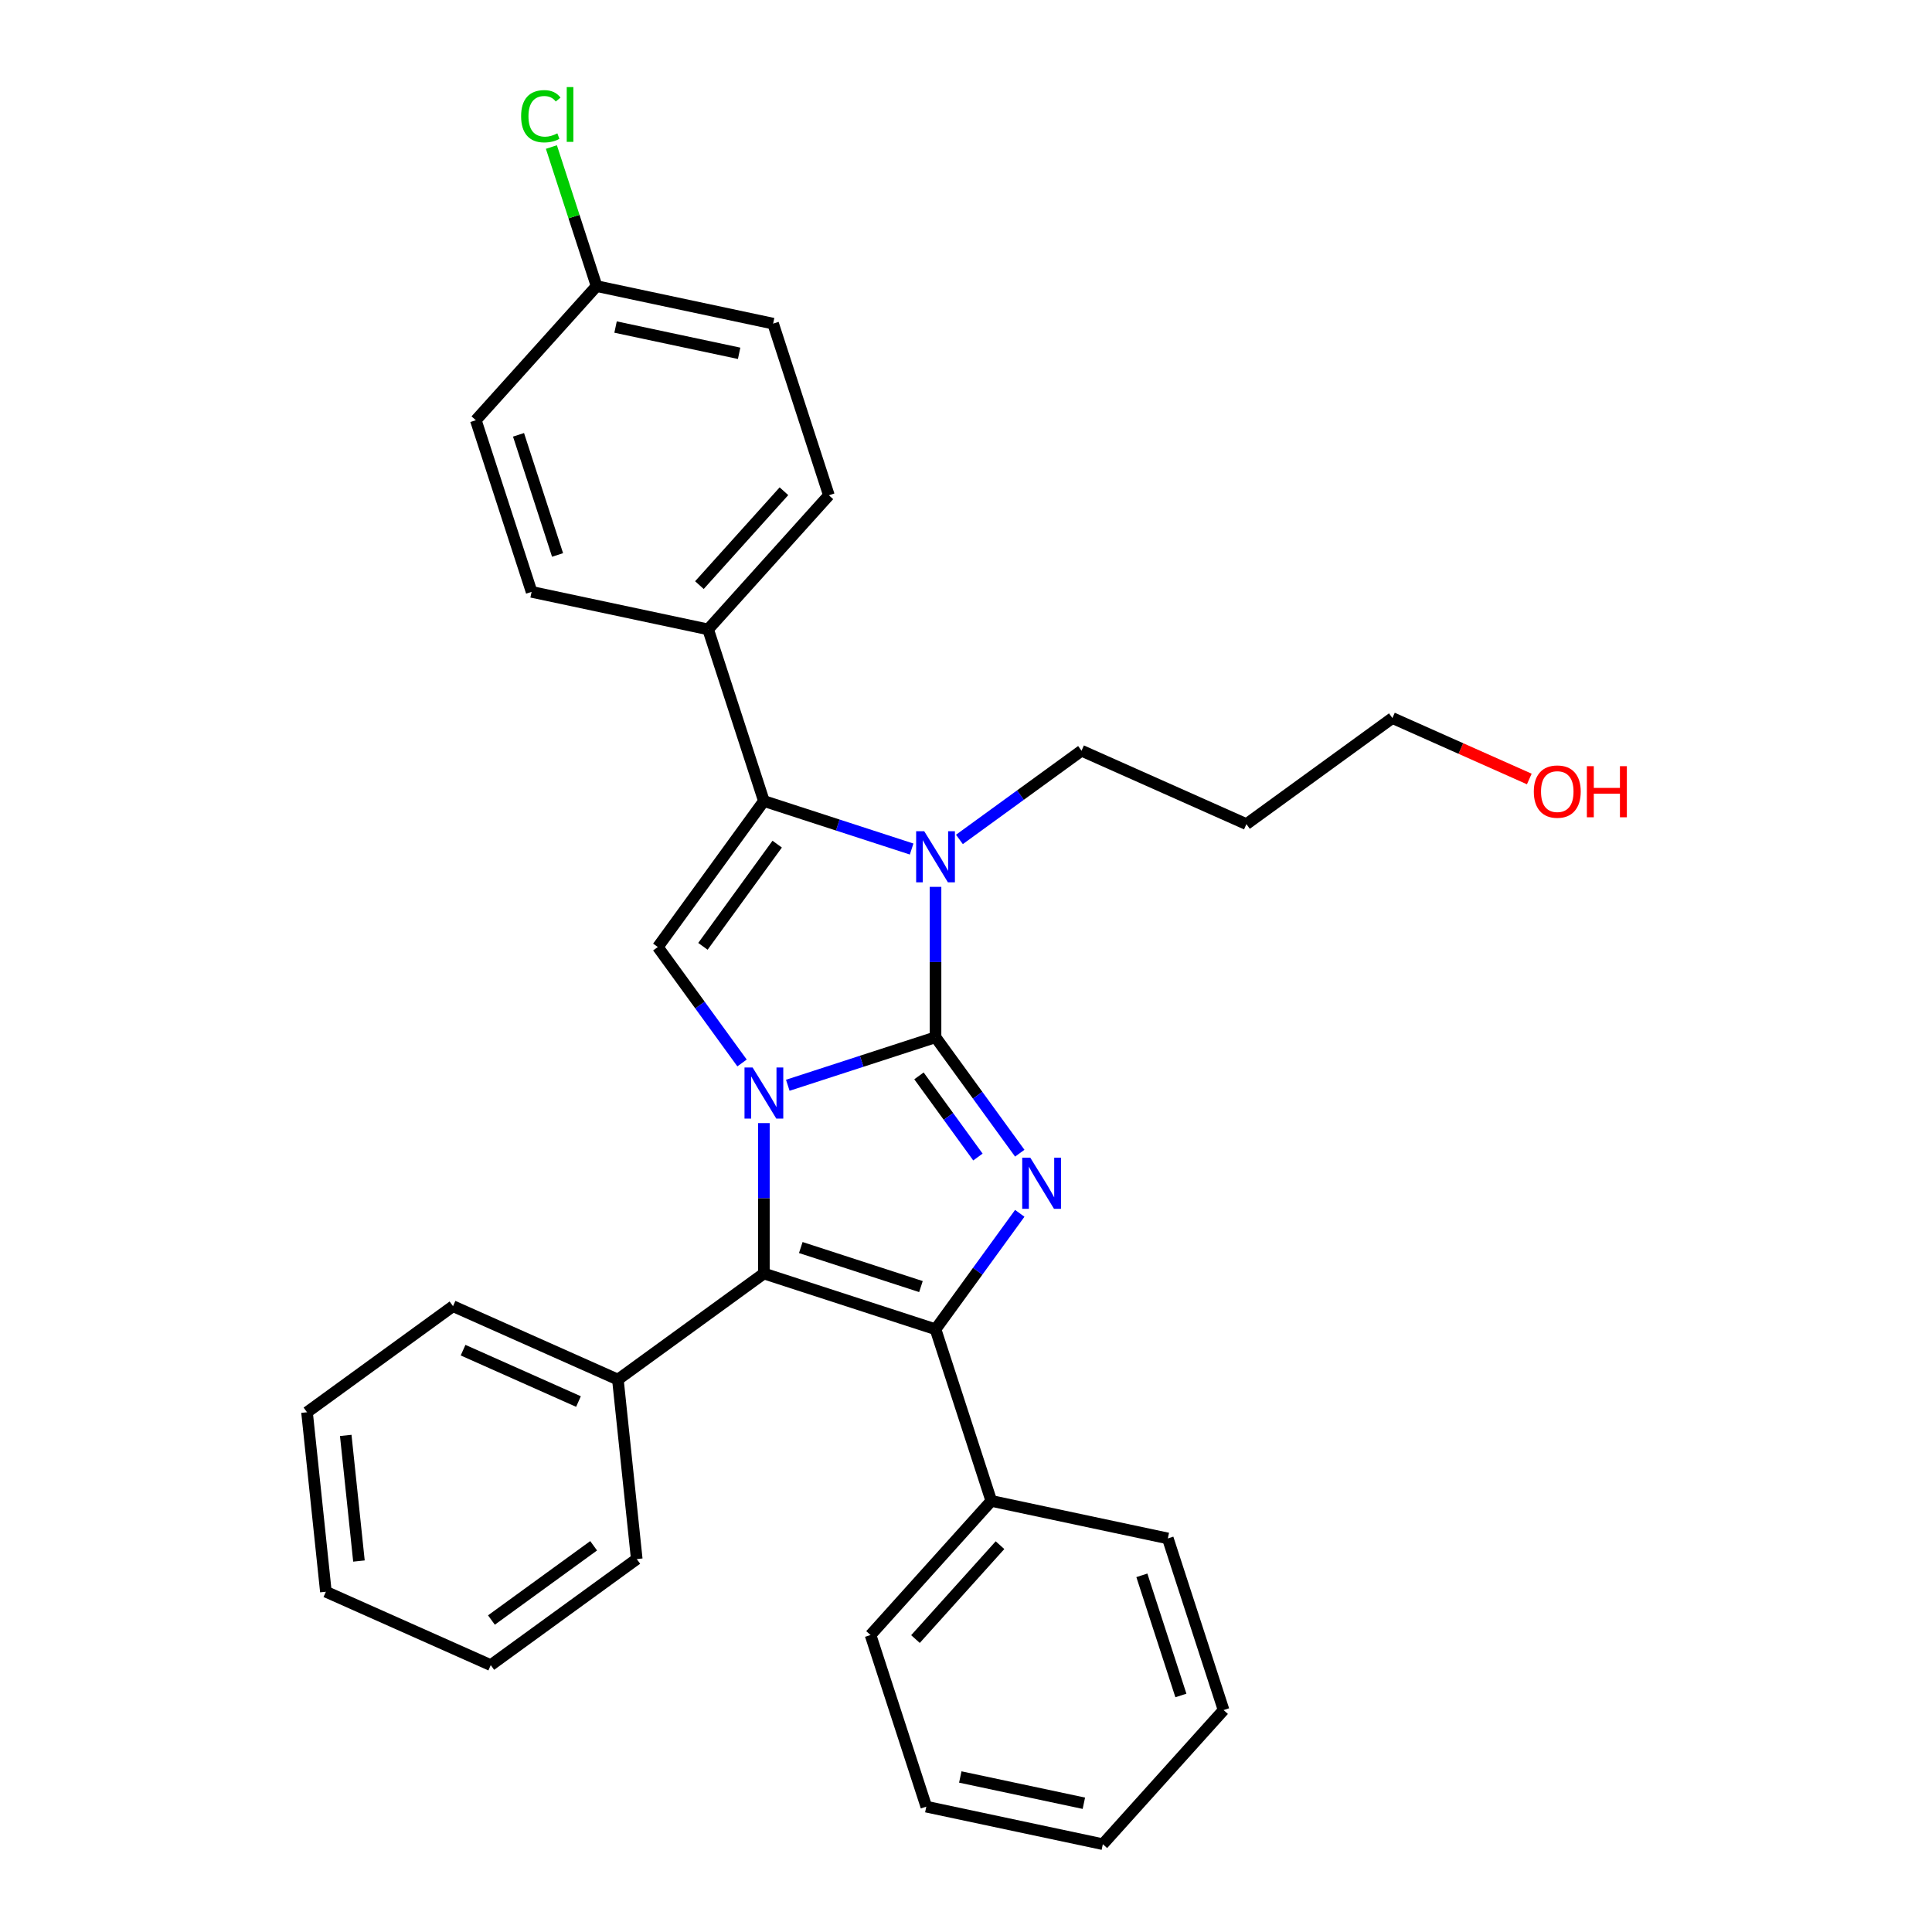<?xml version='1.0' encoding='iso-8859-1'?>
<svg version='1.1' baseProfile='full'
              xmlns='http://www.w3.org/2000/svg'
                      xmlns:rdkit='http://www.rdkit.org/xml'
                      xmlns:xlink='http://www.w3.org/1999/xlink'
                  xml:space='preserve'
width='1000px' height='1000px' viewBox='0 0 1000 1000'>
<!-- END OF HEADER -->
<rect style='opacity:1.0;fill:#FFFFFF;stroke:none' width='1000' height='1000' x='0' y='0'> </rect>
<path class='bond-0' d='M 484.229,536.885 L 445.993,549.309' style='fill:none;fill-rule:evenodd;stroke:#000000;stroke-width:6px;stroke-linecap:butt;stroke-linejoin:miter;stroke-opacity:1' />
<path class='bond-0' d='M 445.993,549.309 L 407.757,561.732' style='fill:none;fill-rule:evenodd;stroke:#0000FF;stroke-width:6px;stroke-linecap:butt;stroke-linejoin:miter;stroke-opacity:1' />
<path class='bond-1' d='M 484.229,536.885 L 506.028,566.89' style='fill:none;fill-rule:evenodd;stroke:#000000;stroke-width:6px;stroke-linecap:butt;stroke-linejoin:miter;stroke-opacity:1' />
<path class='bond-1' d='M 506.028,566.89 L 527.828,596.894' style='fill:none;fill-rule:evenodd;stroke:#0000FF;stroke-width:6px;stroke-linecap:butt;stroke-linejoin:miter;stroke-opacity:1' />
<path class='bond-1' d='M 475.654,556.868 L 490.914,577.871' style='fill:none;fill-rule:evenodd;stroke:#000000;stroke-width:6px;stroke-linecap:butt;stroke-linejoin:miter;stroke-opacity:1' />
<path class='bond-1' d='M 490.914,577.871 L 506.174,598.874' style='fill:none;fill-rule:evenodd;stroke:#0000FF;stroke-width:6px;stroke-linecap:butt;stroke-linejoin:miter;stroke-opacity:1' />
<path class='bond-2' d='M 484.229,536.885 L 484.229,497.961' style='fill:none;fill-rule:evenodd;stroke:#000000;stroke-width:6px;stroke-linecap:butt;stroke-linejoin:miter;stroke-opacity:1' />
<path class='bond-2' d='M 484.229,497.961 L 484.229,459.036' style='fill:none;fill-rule:evenodd;stroke:#0000FF;stroke-width:6px;stroke-linecap:butt;stroke-linejoin:miter;stroke-opacity:1' />
<path class='bond-4' d='M 395.389,581.313 L 395.389,620.238' style='fill:none;fill-rule:evenodd;stroke:#0000FF;stroke-width:6px;stroke-linecap:butt;stroke-linejoin:miter;stroke-opacity:1' />
<path class='bond-4' d='M 395.389,620.238 L 395.389,659.162' style='fill:none;fill-rule:evenodd;stroke:#000000;stroke-width:6px;stroke-linecap:butt;stroke-linejoin:miter;stroke-opacity:1' />
<path class='bond-6' d='M 384.083,550.189 L 362.283,520.184' style='fill:none;fill-rule:evenodd;stroke:#0000FF;stroke-width:6px;stroke-linecap:butt;stroke-linejoin:miter;stroke-opacity:1' />
<path class='bond-6' d='M 362.283,520.184 L 340.484,490.18' style='fill:none;fill-rule:evenodd;stroke:#000000;stroke-width:6px;stroke-linecap:butt;stroke-linejoin:miter;stroke-opacity:1' />
<path class='bond-3' d='M 527.828,628.019 L 506.028,658.023' style='fill:none;fill-rule:evenodd;stroke:#0000FF;stroke-width:6px;stroke-linecap:butt;stroke-linejoin:miter;stroke-opacity:1' />
<path class='bond-3' d='M 506.028,658.023 L 484.229,688.028' style='fill:none;fill-rule:evenodd;stroke:#000000;stroke-width:6px;stroke-linecap:butt;stroke-linejoin:miter;stroke-opacity:1' />
<path class='bond-5' d='M 471.861,439.456 L 433.625,427.032' style='fill:none;fill-rule:evenodd;stroke:#0000FF;stroke-width:6px;stroke-linecap:butt;stroke-linejoin:miter;stroke-opacity:1' />
<path class='bond-5' d='M 433.625,427.032 L 395.389,414.608' style='fill:none;fill-rule:evenodd;stroke:#000000;stroke-width:6px;stroke-linecap:butt;stroke-linejoin:miter;stroke-opacity:1' />
<path class='bond-10' d='M 496.596,434.489 L 528.198,411.528' style='fill:none;fill-rule:evenodd;stroke:#0000FF;stroke-width:6px;stroke-linecap:butt;stroke-linejoin:miter;stroke-opacity:1' />
<path class='bond-10' d='M 528.198,411.528 L 559.8,388.568' style='fill:none;fill-rule:evenodd;stroke:#000000;stroke-width:6px;stroke-linecap:butt;stroke-linejoin:miter;stroke-opacity:1' />
<path class='bond-8' d='M 484.229,688.028 L 513.094,776.867' style='fill:none;fill-rule:evenodd;stroke:#000000;stroke-width:6px;stroke-linecap:butt;stroke-linejoin:miter;stroke-opacity:1' />
<path class='bond-31' d='M 484.229,688.028 L 395.389,659.162' style='fill:none;fill-rule:evenodd;stroke:#000000;stroke-width:6px;stroke-linecap:butt;stroke-linejoin:miter;stroke-opacity:1' />
<path class='bond-31' d='M 476.676,665.93 L 414.488,645.724' style='fill:none;fill-rule:evenodd;stroke:#000000;stroke-width:6px;stroke-linecap:butt;stroke-linejoin:miter;stroke-opacity:1' />
<path class='bond-9' d='M 395.389,659.162 L 319.818,714.068' style='fill:none;fill-rule:evenodd;stroke:#000000;stroke-width:6px;stroke-linecap:butt;stroke-linejoin:miter;stroke-opacity:1' />
<path class='bond-7' d='M 395.389,414.608 L 366.524,325.769' style='fill:none;fill-rule:evenodd;stroke:#000000;stroke-width:6px;stroke-linecap:butt;stroke-linejoin:miter;stroke-opacity:1' />
<path class='bond-30' d='M 395.389,414.608 L 340.484,490.18' style='fill:none;fill-rule:evenodd;stroke:#000000;stroke-width:6px;stroke-linecap:butt;stroke-linejoin:miter;stroke-opacity:1' />
<path class='bond-30' d='M 402.268,436.925 L 363.834,489.825' style='fill:none;fill-rule:evenodd;stroke:#000000;stroke-width:6px;stroke-linecap:butt;stroke-linejoin:miter;stroke-opacity:1' />
<path class='bond-11' d='M 366.524,325.769 L 429.028,256.351' style='fill:none;fill-rule:evenodd;stroke:#000000;stroke-width:6px;stroke-linecap:butt;stroke-linejoin:miter;stroke-opacity:1' />
<path class='bond-11' d='M 362.016,302.856 L 405.769,254.263' style='fill:none;fill-rule:evenodd;stroke:#000000;stroke-width:6px;stroke-linecap:butt;stroke-linejoin:miter;stroke-opacity:1' />
<path class='bond-12' d='M 366.524,325.769 L 275.154,306.348' style='fill:none;fill-rule:evenodd;stroke:#000000;stroke-width:6px;stroke-linecap:butt;stroke-linejoin:miter;stroke-opacity:1' />
<path class='bond-20' d='M 513.094,776.867 L 450.59,846.285' style='fill:none;fill-rule:evenodd;stroke:#000000;stroke-width:6px;stroke-linecap:butt;stroke-linejoin:miter;stroke-opacity:1' />
<path class='bond-20' d='M 517.602,799.78 L 473.849,848.373' style='fill:none;fill-rule:evenodd;stroke:#000000;stroke-width:6px;stroke-linecap:butt;stroke-linejoin:miter;stroke-opacity:1' />
<path class='bond-21' d='M 513.094,776.867 L 604.464,796.288' style='fill:none;fill-rule:evenodd;stroke:#000000;stroke-width:6px;stroke-linecap:butt;stroke-linejoin:miter;stroke-opacity:1' />
<path class='bond-22' d='M 319.818,714.068 L 234.483,676.074' style='fill:none;fill-rule:evenodd;stroke:#000000;stroke-width:6px;stroke-linecap:butt;stroke-linejoin:miter;stroke-opacity:1' />
<path class='bond-22' d='M 299.419,725.436 L 239.684,698.84' style='fill:none;fill-rule:evenodd;stroke:#000000;stroke-width:6px;stroke-linecap:butt;stroke-linejoin:miter;stroke-opacity:1' />
<path class='bond-23' d='M 319.818,714.068 L 329.582,806.967' style='fill:none;fill-rule:evenodd;stroke:#000000;stroke-width:6px;stroke-linecap:butt;stroke-linejoin:miter;stroke-opacity:1' />
<path class='bond-17' d='M 559.8,388.568 L 645.135,426.562' style='fill:none;fill-rule:evenodd;stroke:#000000;stroke-width:6px;stroke-linecap:butt;stroke-linejoin:miter;stroke-opacity:1' />
<path class='bond-14' d='M 429.028,256.351 L 400.162,167.512' style='fill:none;fill-rule:evenodd;stroke:#000000;stroke-width:6px;stroke-linecap:butt;stroke-linejoin:miter;stroke-opacity:1' />
<path class='bond-15' d='M 275.154,306.348 L 246.288,217.509' style='fill:none;fill-rule:evenodd;stroke:#000000;stroke-width:6px;stroke-linecap:butt;stroke-linejoin:miter;stroke-opacity:1' />
<path class='bond-15' d='M 288.592,287.249 L 268.386,225.061' style='fill:none;fill-rule:evenodd;stroke:#000000;stroke-width:6px;stroke-linecap:butt;stroke-linejoin:miter;stroke-opacity:1' />
<path class='bond-13' d='M 308.793,148.091 L 246.288,217.509' style='fill:none;fill-rule:evenodd;stroke:#000000;stroke-width:6px;stroke-linecap:butt;stroke-linejoin:miter;stroke-opacity:1' />
<path class='bond-16' d='M 308.793,148.091 L 297.097,112.097' style='fill:none;fill-rule:evenodd;stroke:#000000;stroke-width:6px;stroke-linecap:butt;stroke-linejoin:miter;stroke-opacity:1' />
<path class='bond-16' d='M 297.097,112.097 L 285.402,76.103' style='fill:none;fill-rule:evenodd;stroke:#00CC00;stroke-width:6px;stroke-linecap:butt;stroke-linejoin:miter;stroke-opacity:1' />
<path class='bond-32' d='M 308.793,148.091 L 400.162,167.512' style='fill:none;fill-rule:evenodd;stroke:#000000;stroke-width:6px;stroke-linecap:butt;stroke-linejoin:miter;stroke-opacity:1' />
<path class='bond-32' d='M 318.614,169.278 L 382.573,182.873' style='fill:none;fill-rule:evenodd;stroke:#000000;stroke-width:6px;stroke-linecap:butt;stroke-linejoin:miter;stroke-opacity:1' />
<path class='bond-19' d='M 645.135,426.562 L 720.706,371.656' style='fill:none;fill-rule:evenodd;stroke:#000000;stroke-width:6px;stroke-linecap:butt;stroke-linejoin:miter;stroke-opacity:1' />
<path class='bond-18' d='M 791.563,403.204 L 756.135,387.43' style='fill:none;fill-rule:evenodd;stroke:#FF0000;stroke-width:6px;stroke-linecap:butt;stroke-linejoin:miter;stroke-opacity:1' />
<path class='bond-18' d='M 756.135,387.43 L 720.706,371.656' style='fill:none;fill-rule:evenodd;stroke:#000000;stroke-width:6px;stroke-linecap:butt;stroke-linejoin:miter;stroke-opacity:1' />
<path class='bond-24' d='M 450.59,846.285 L 479.456,935.124' style='fill:none;fill-rule:evenodd;stroke:#000000;stroke-width:6px;stroke-linecap:butt;stroke-linejoin:miter;stroke-opacity:1' />
<path class='bond-27' d='M 604.464,796.288 L 633.33,885.127' style='fill:none;fill-rule:evenodd;stroke:#000000;stroke-width:6px;stroke-linecap:butt;stroke-linejoin:miter;stroke-opacity:1' />
<path class='bond-27' d='M 591.026,815.387 L 611.232,877.575' style='fill:none;fill-rule:evenodd;stroke:#000000;stroke-width:6px;stroke-linecap:butt;stroke-linejoin:miter;stroke-opacity:1' />
<path class='bond-26' d='M 234.483,676.074 L 158.912,730.98' style='fill:none;fill-rule:evenodd;stroke:#000000;stroke-width:6px;stroke-linecap:butt;stroke-linejoin:miter;stroke-opacity:1' />
<path class='bond-25' d='M 329.582,806.967 L 254.011,861.873' style='fill:none;fill-rule:evenodd;stroke:#000000;stroke-width:6px;stroke-linecap:butt;stroke-linejoin:miter;stroke-opacity:1' />
<path class='bond-25' d='M 307.266,800.089 L 254.366,838.523' style='fill:none;fill-rule:evenodd;stroke:#000000;stroke-width:6px;stroke-linecap:butt;stroke-linejoin:miter;stroke-opacity:1' />
<path class='bond-33' d='M 479.456,935.124 L 570.826,954.545' style='fill:none;fill-rule:evenodd;stroke:#000000;stroke-width:6px;stroke-linecap:butt;stroke-linejoin:miter;stroke-opacity:1' />
<path class='bond-33' d='M 497.045,919.763 L 561.004,933.358' style='fill:none;fill-rule:evenodd;stroke:#000000;stroke-width:6px;stroke-linecap:butt;stroke-linejoin:miter;stroke-opacity:1' />
<path class='bond-28' d='M 254.011,861.873 L 168.676,823.879' style='fill:none;fill-rule:evenodd;stroke:#000000;stroke-width:6px;stroke-linecap:butt;stroke-linejoin:miter;stroke-opacity:1' />
<path class='bond-34' d='M 158.912,730.98 L 168.676,823.879' style='fill:none;fill-rule:evenodd;stroke:#000000;stroke-width:6px;stroke-linecap:butt;stroke-linejoin:miter;stroke-opacity:1' />
<path class='bond-34' d='M 178.956,742.962 L 185.791,807.991' style='fill:none;fill-rule:evenodd;stroke:#000000;stroke-width:6px;stroke-linecap:butt;stroke-linejoin:miter;stroke-opacity:1' />
<path class='bond-29' d='M 633.33,885.127 L 570.826,954.545' style='fill:none;fill-rule:evenodd;stroke:#000000;stroke-width:6px;stroke-linecap:butt;stroke-linejoin:miter;stroke-opacity:1' />
<path  class='atom-1' d='M 389.542 552.524
L 398.21 566.536
Q 399.07 567.918, 400.452 570.421
Q 401.835 572.925, 401.91 573.074
L 401.91 552.524
L 405.422 552.524
L 405.422 578.978
L 401.797 578.978
L 392.494 563.658
Q 391.41 561.865, 390.252 559.81
Q 389.131 557.755, 388.795 557.12
L 388.795 578.978
L 385.357 578.978
L 385.357 552.524
L 389.542 552.524
' fill='#0000FF'/>
<path  class='atom-2' d='M 533.287 599.229
L 541.955 613.241
Q 542.815 614.624, 544.197 617.127
Q 545.58 619.63, 545.654 619.78
L 545.654 599.229
L 549.167 599.229
L 549.167 625.683
L 545.542 625.683
L 536.239 610.364
Q 535.155 608.571, 533.997 606.516
Q 532.876 604.46, 532.54 603.825
L 532.54 625.683
L 529.102 625.683
L 529.102 599.229
L 533.287 599.229
' fill='#0000FF'/>
<path  class='atom-3' d='M 478.381 430.247
L 487.05 444.259
Q 487.909 445.641, 489.292 448.145
Q 490.674 450.648, 490.749 450.798
L 490.749 430.247
L 494.261 430.247
L 494.261 456.701
L 490.637 456.701
L 481.333 441.382
Q 480.249 439.588, 479.091 437.533
Q 477.97 435.478, 477.634 434.843
L 477.634 456.701
L 474.196 456.701
L 474.196 430.247
L 478.381 430.247
' fill='#0000FF'/>
<path  class='atom-17' d='M 269.726 60.167
Q 269.726 53.591, 272.79 50.153
Q 275.892 46.678, 281.758 46.678
Q 287.213 46.678, 290.127 50.527
L 287.661 52.544
Q 285.532 49.742, 281.758 49.742
Q 277.76 49.742, 275.63 52.432
Q 273.538 55.085, 273.538 60.167
Q 273.538 65.398, 275.705 68.088
Q 277.909 70.778, 282.169 70.778
Q 285.083 70.778, 288.483 69.022
L 289.53 71.825
Q 288.147 72.721, 286.055 73.244
Q 283.962 73.767, 281.646 73.767
Q 275.892 73.767, 272.79 70.255
Q 269.726 66.743, 269.726 60.167
' fill='#00CC00'/>
<path  class='atom-17' d='M 293.341 45.072
L 296.778 45.072
L 296.778 73.431
L 293.341 73.431
L 293.341 45.072
' fill='#00CC00'/>
<path  class='atom-19' d='M 793.898 409.725
Q 793.898 403.373, 797.037 399.823
Q 800.175 396.274, 806.042 396.274
Q 811.908 396.274, 815.047 399.823
Q 818.185 403.373, 818.185 409.725
Q 818.185 416.152, 815.009 419.813
Q 811.833 423.438, 806.042 423.438
Q 800.213 423.438, 797.037 419.813
Q 793.898 416.189, 793.898 409.725
M 806.042 420.449
Q 810.077 420.449, 812.244 417.758
Q 814.449 415.031, 814.449 409.725
Q 814.449 404.531, 812.244 401.916
Q 810.077 399.263, 806.042 399.263
Q 802.006 399.263, 799.802 401.878
Q 797.635 404.494, 797.635 409.725
Q 797.635 415.068, 799.802 417.758
Q 802.006 420.449, 806.042 420.449
' fill='#FF0000'/>
<path  class='atom-19' d='M 821.361 396.573
L 824.948 396.573
L 824.948 407.819
L 838.474 407.819
L 838.474 396.573
L 842.061 396.573
L 842.061 423.027
L 838.474 423.027
L 838.474 410.809
L 824.948 410.809
L 824.948 423.027
L 821.361 423.027
L 821.361 396.573
' fill='#FF0000'/>
</svg>
